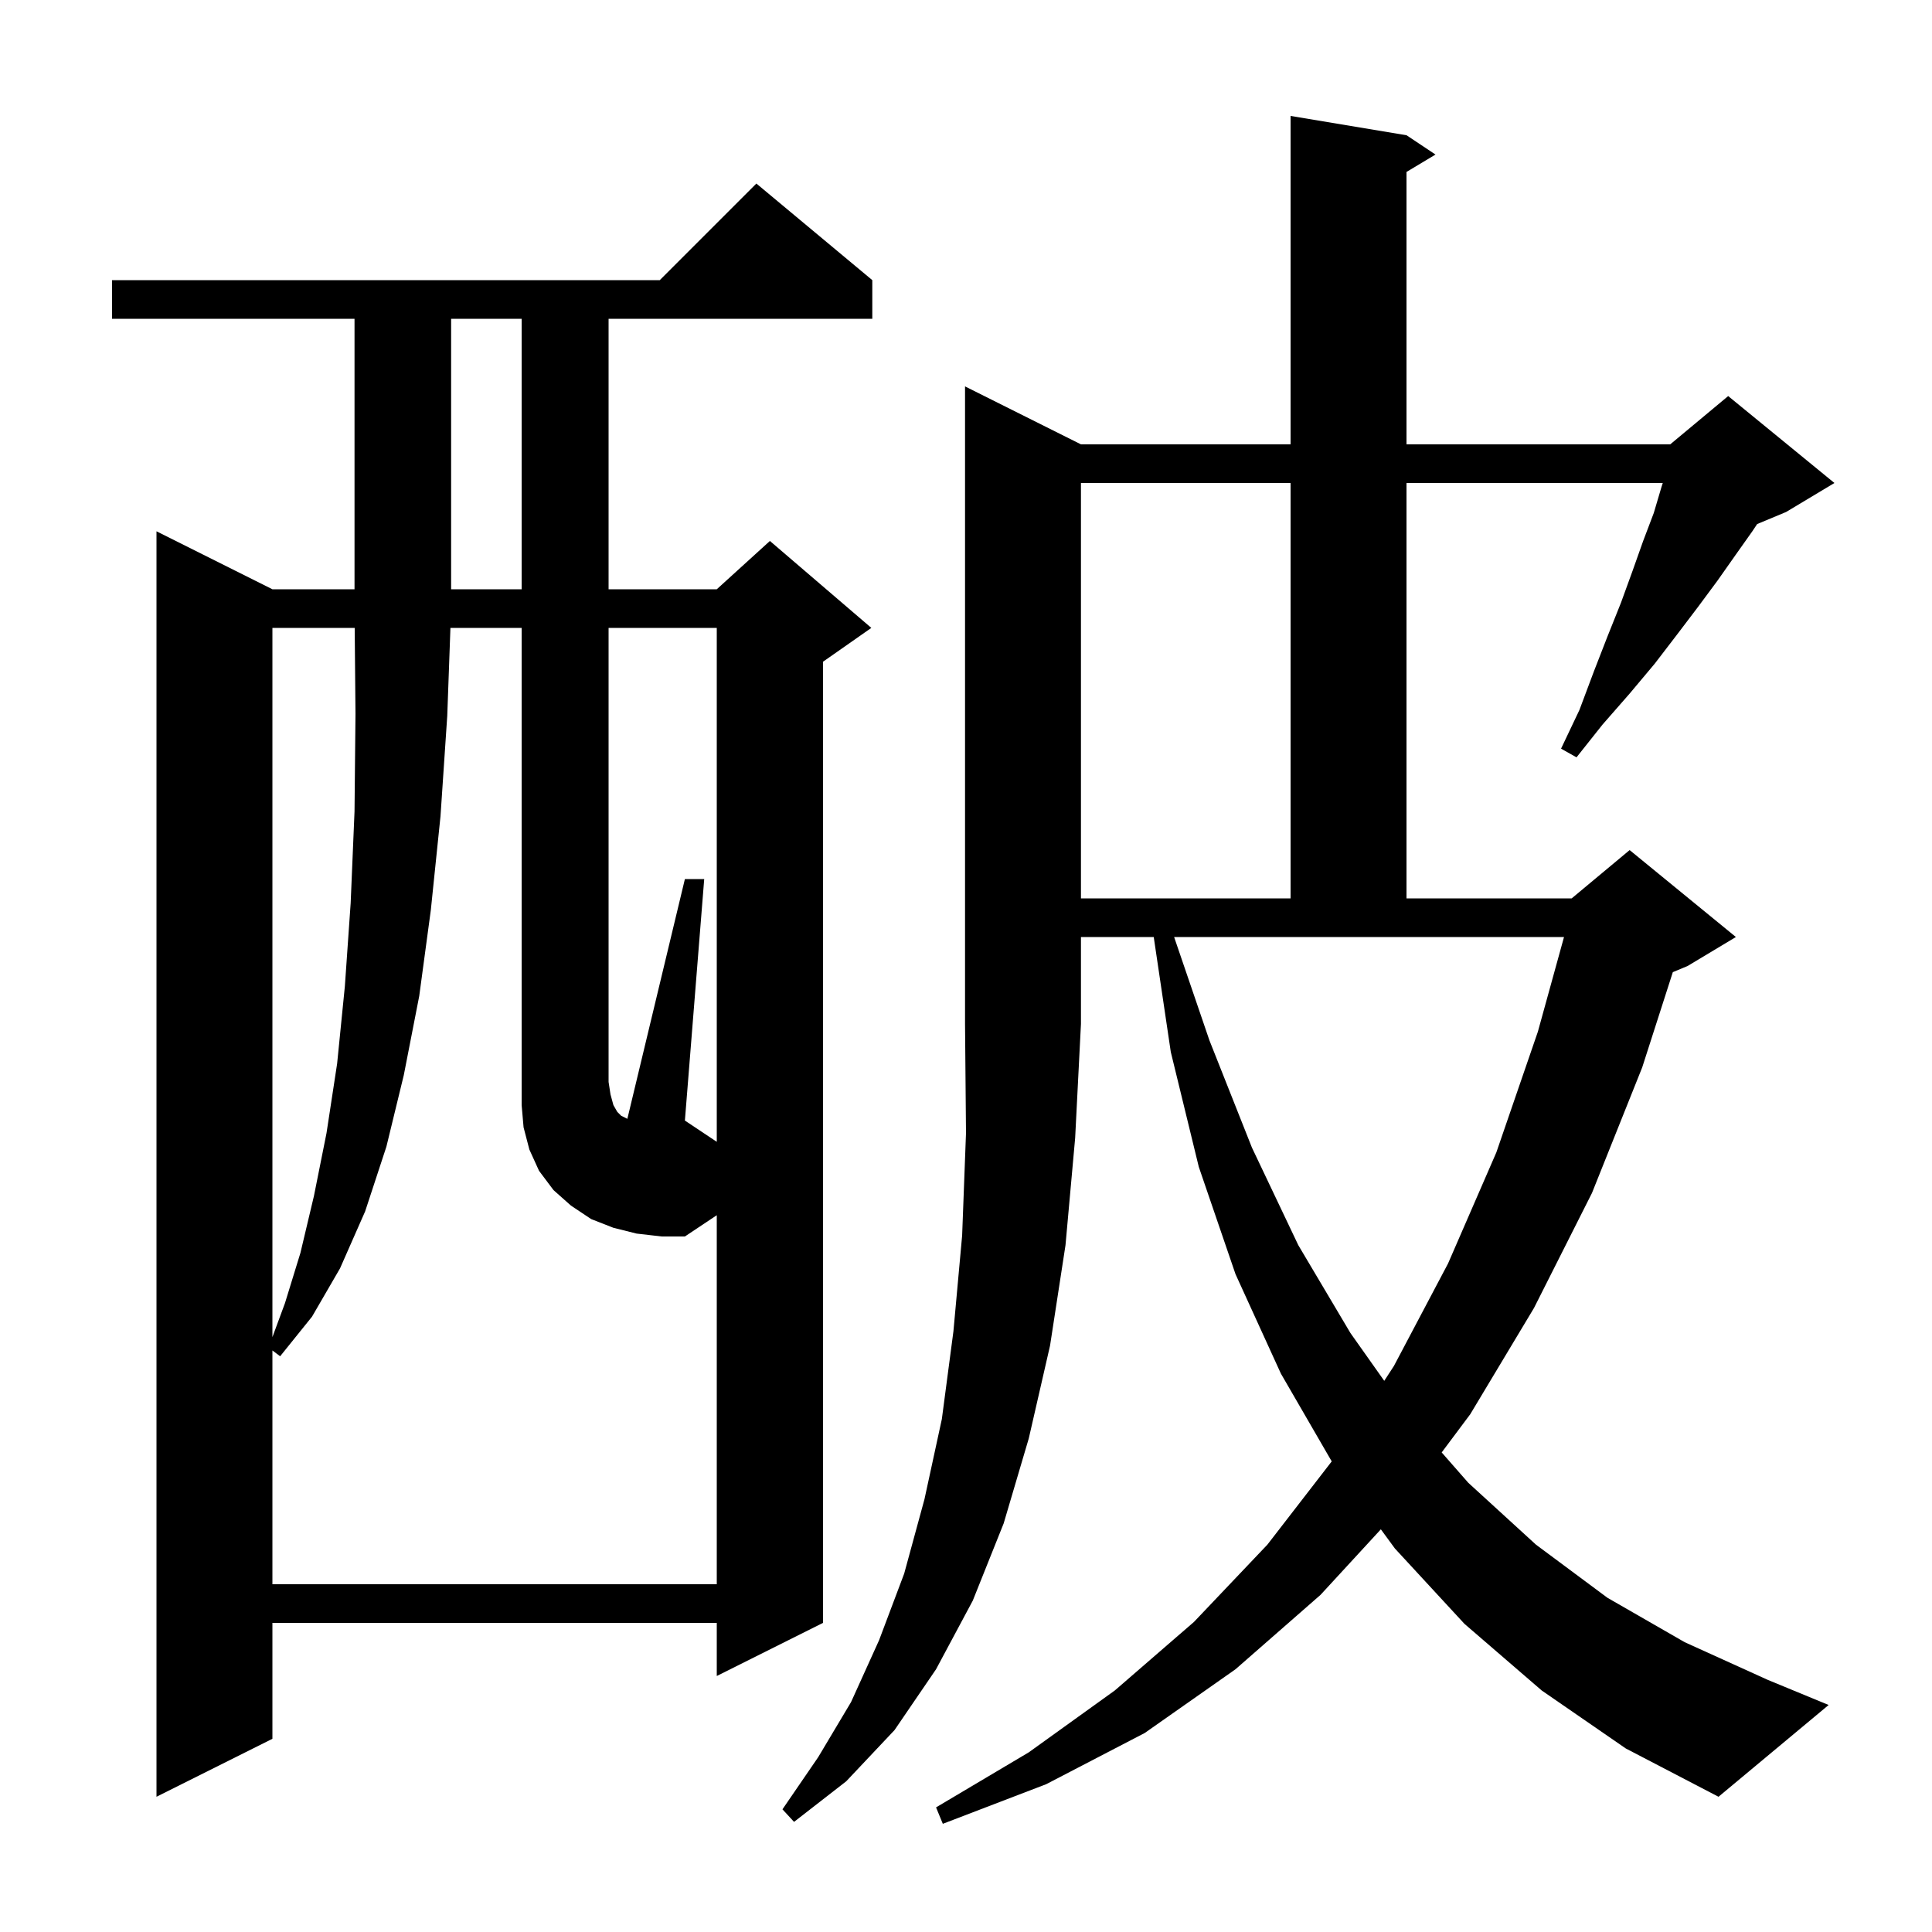 <svg xmlns="http://www.w3.org/2000/svg" xmlns:xlink="http://www.w3.org/1999/xlink" version="1.1" baseProfile="full" viewBox="0 0 200 200" width="200" height="200"><g fill="currentColor"><path d="M 111.9 46.0 L 133.6 46.0 L 133.6 12.0 L 145.6 14.0 L 148.6 16.0 L 145.6 17.8 L 145.6 46.0 L 172.9 46.0 L 178.9 41.0 L 189.9 50.0 L 184.9 53.0 L 181.9 54.25 L 181.4 55.0 L 179.7 57.4 L 177.8 60.1 L 175.8 62.8 L 173.6 65.7 L 171.3 68.7 L 168.7 71.8 L 165.9 75.0 L 163.2 78.4 L 161.6 77.5 L 163.5 73.5 L 165.0 69.5 L 166.4 65.9 L 167.8 62.4 L 169.0 59.1 L 170.1 56.0 L 171.2 53.1 L 172.0 50.4 L 172.128 50.0 L 145.6 50.0 L 145.6 93.0 L 162.7 93.0 L 168.7 88.0 L 179.7 97.0 L 174.7 100.0 L 173.17 100.637 L 170.0 110.5 L 164.8 123.5 L 158.8 135.4 L 152.2 146.4 L 149.243 150.356 L 152.0 153.5 L 159.0 159.9 L 166.4 165.4 L 174.4 170.0 L 183.0 173.9 L 189.3 176.5 L 177.9 186.0 L 168.3 181.0 L 159.6 175.0 L 151.6 168.1 L 144.4 160.3 L 142.946 158.315 L 136.7 165.1 L 127.9 172.8 L 118.5 179.4 L 108.3 184.7 L 97.6 188.8 L 96.9 187.1 L 106.5 181.4 L 115.4 175.0 L 123.6 167.9 L 131.2 159.9 L 137.859 151.283 L 132.6 142.2 L 127.9 131.9 L 124.1 120.8 L 121.2 108.9 L 119.434 97.0 L 111.9 97.0 L 111.9 106.0 L 111.3 117.8 L 110.3 128.9 L 108.7 139.3 L 106.5 148.9 L 103.9 157.7 L 100.7 165.7 L 96.9 172.8 L 92.6 179.1 L 87.6 184.4 L 82.2 188.6 L 81.0 187.3 L 84.7 181.9 L 88.1 176.2 L 91.0 169.8 L 93.6 162.9 L 95.7 155.2 L 97.5 146.9 L 98.7 137.8 L 99.6 127.9 L 100.0 117.3 L 99.9 106.0 L 99.9 40.0 Z M 90.3 29.0 L 90.3 33.0 L 63.0 33.0 L 63.0 61.0 L 74.2 61.0 L 79.7 56.0 L 90.2 65.0 L 85.2 68.5 L 85.2 168.0 L 74.2 173.5 L 74.2 168.0 L 28.2 168.0 L 28.2 180.0 L 16.2 186.0 L 16.2 55.0 L 28.2 61.0 L 36.7 61.0 L 36.7 33.0 L 11.6 33.0 L 11.6 29.0 L 68.3 29.0 L 78.3 19.0 Z M 74.2 65.0 L 63.0 65.0 L 63.0 112.0 L 63.2 113.3 L 63.5 114.4 L 63.9 115.1 L 64.3 115.5 L 64.943 115.821 L 70.9 91.0 L 72.9 91.0 L 70.9 116.0 L 74.2 118.2 Z M 125.2 107.7 L 129.6 118.8 L 134.4 128.9 L 139.8 138.0 L 143.297 142.944 L 144.3 141.4 L 149.9 130.8 L 154.9 119.3 L 159.2 106.8 L 161.906 97.0 L 121.544 97.0 Z M 28.2 65.0 L 28.2 138.418 L 29.5 134.9 L 31.1 129.7 L 32.5 123.8 L 33.8 117.3 L 34.9 110.1 L 35.7 102.1 L 36.3 93.5 L 36.7 84.0 L 36.8 73.9 L 36.718 65.0 Z M 111.9 50.0 L 111.9 93.0 L 133.6 93.0 L 133.6 50.0 Z M 46.7 33.0 L 46.7 61.0 L 54.0 61.0 L 54.0 33.0 Z M 65.9 127.7 L 63.5 127.1 L 61.2 126.2 L 59.1 124.8 L 57.3 123.2 L 55.8 121.2 L 54.8 119.0 L 54.2 116.7 L 54.0 114.4 L 54.0 65.0 L 46.628 65.0 L 46.3 74.1 L 45.6 84.5 L 44.6 94.2 L 43.4 103.1 L 41.8 111.3 L 40.0 118.7 L 37.8 125.4 L 35.2 131.3 L 32.3 136.3 L 29.0 140.4 L 28.2 139.8 L 28.2 164.0 L 74.2 164.0 L 74.2 125.8 L 70.9 128.0 L 68.5 128.0 Z "/></g></svg>